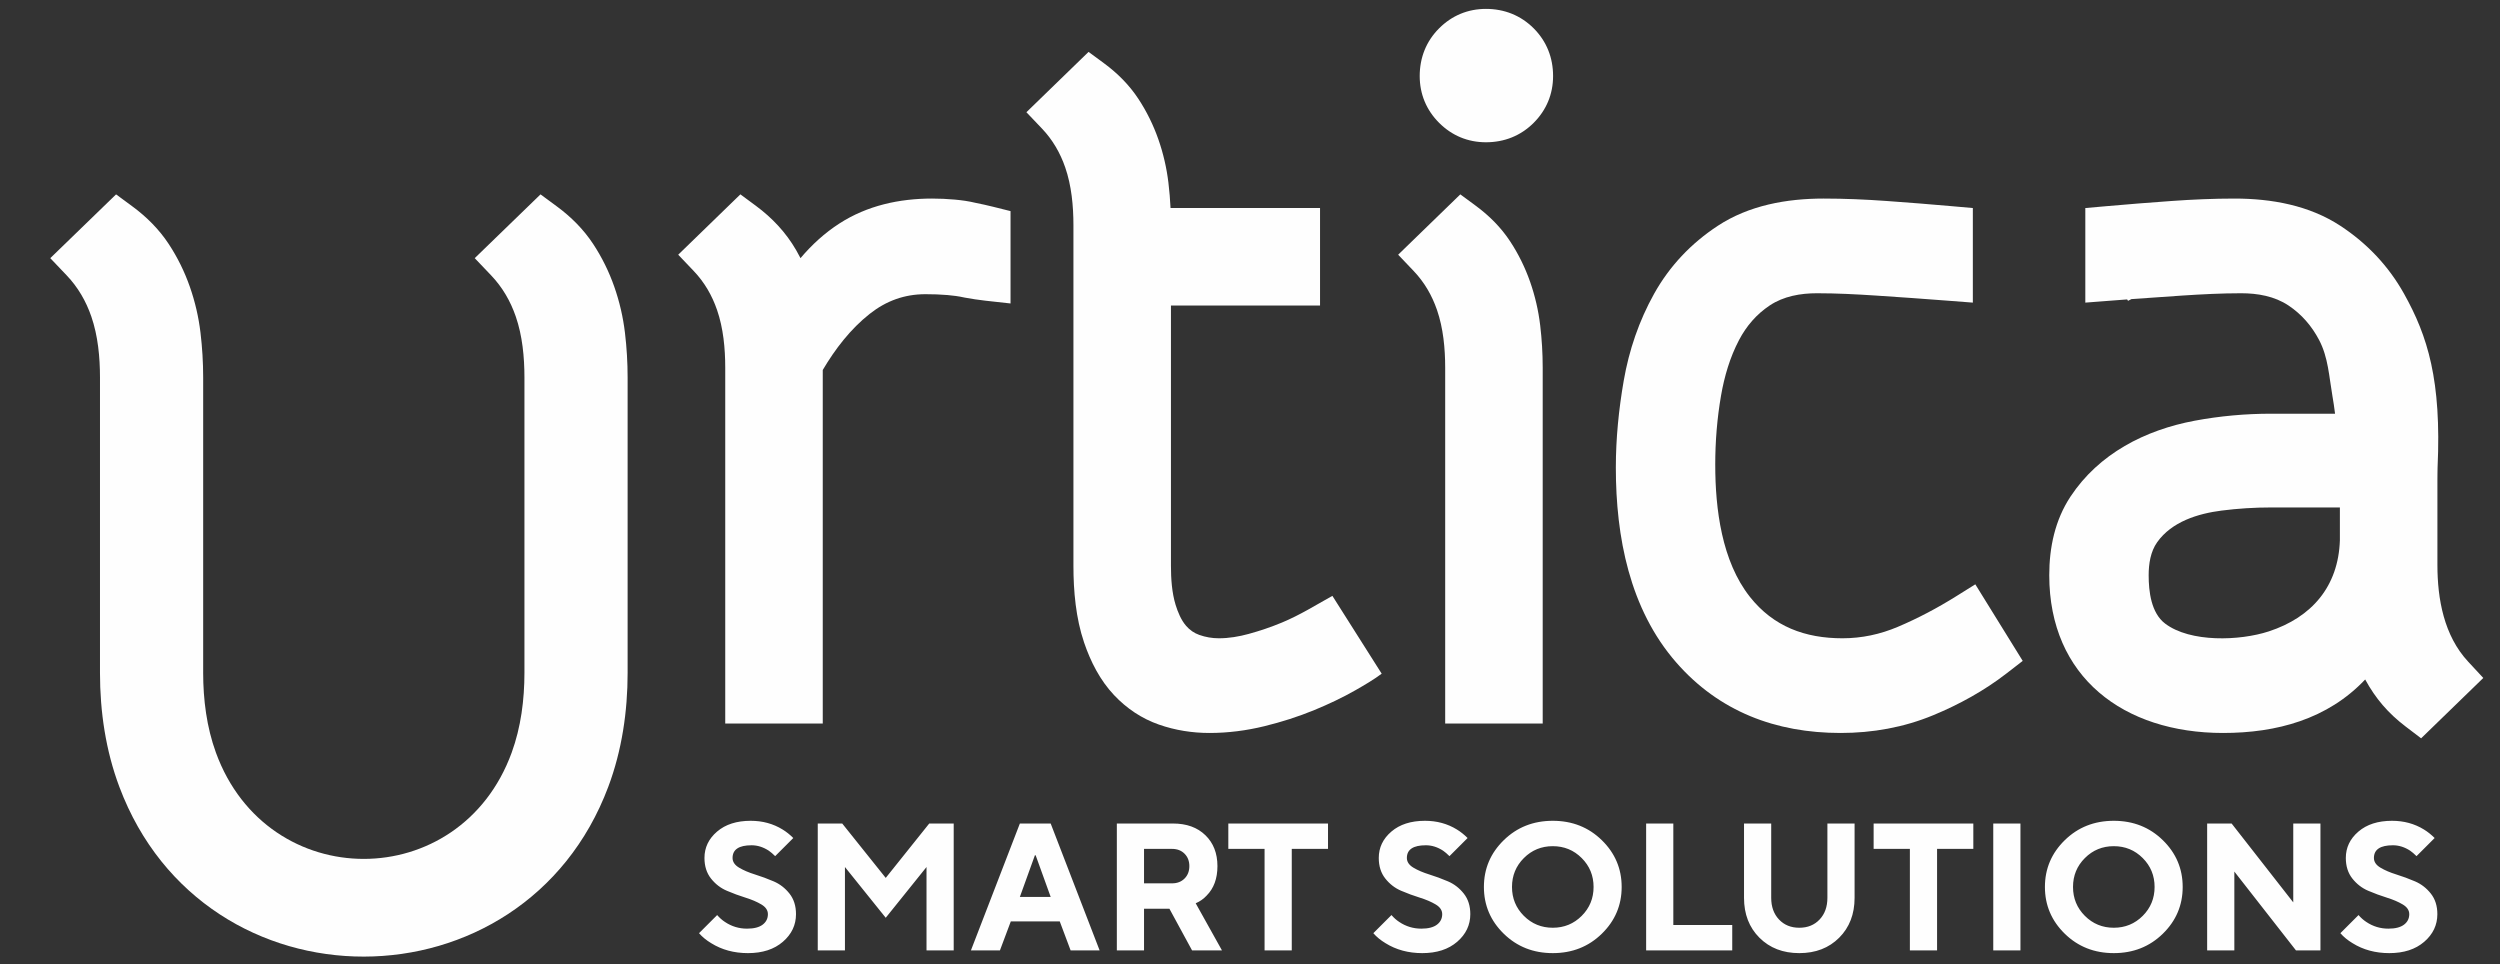 <?xml version="1.0" encoding="UTF-8"?> <svg xmlns="http://www.w3.org/2000/svg" xmlns:xlink="http://www.w3.org/1999/xlink" xmlns:xodm="http://www.corel.com/coreldraw/odm/2003" xml:space="preserve" width="140mm" height="54mm" version="1.1" style="shape-rendering:geometricPrecision; text-rendering:geometricPrecision; image-rendering:optimizeQuality; fill-rule:evenodd; clip-rule:evenodd" viewBox="0 0 14000 5400"><rect x="0" y="0" width="14000" height="5400" fill="#333333" stroke="none"/> <defs> <style type="text/css"> .fil0 {fill:#FEFEFE} .fil1 {fill:#FEFEFE;fill-rule:nonzero} </style> </defs> <g id="Слой_x0020_1">  <g id="_2883374590672"> <path class="fil0" d="M13649.49 2690.07l0 473.07c0,192.09 36.89,396.45 171.95,541.89l85.01 91.57 -348.23 337.99 -87.47 -66.66c-97.02,-73.92 -167.61,-156.18 -225.75,-262.82 -210.51,222.69 -495.87,299.52 -795.94,299.52 -556.18,0 -973.22,-312.37 -973.22,-883.37 0,-155.6 32.17,-309.03 118.93,-440.33 159.05,-240.65 418.09,-373.15 696.11,-425.03 141.06,-26.34 284.19,-39.15 427.68,-39.15l357.74 0c-4.22,-33.94 -9.24,-67.75 -15.07,-101.45 -18.57,-107.36 -23.27,-214.38 -74.13,-311.07 -41.41,-78.69 -97.63,-144.24 -171.83,-193.67 -77.89,-51.93 -172.48,-68.36 -264.71,-68.36 -109.76,0 -220.36,5.77 -329.79,12.92 -94.84,6.2 -189.75,12.84 -284.57,19.84l-19.27 9.71 -4.96 -7.92 -96.67 7.32 -137.53 10.59 0 -529.64 116.5 -10.3c122.15,-10.79 244.46,-20.59 366.75,-29.25 117.21,-8.33 234.96,-13.52 352.56,-13.52 206.79,0 418.06,37.83 593.36,153.13 148.7,97.83 268.96,224.56 355.72,379.97 132.22,236.89 210.25,483.44 187.7,973.81 -1.08,23.65 -0.25,47.41 -0.87,71.21zm-546.11 151.65l-384.82 0c-92.65,0 -185.24,5.74 -277.15,17.45 -133.82,17.03 -279.63,62.46 -361.17,177.15 -37.49,52.78 -47.73,121.67 -47.73,184.94 0,90.9 13.69,211.21 92.19,270.8 140.7,106.83 417.35,97.1 580.57,43.72 241.19,-78.87 389.59,-252 398.11,-510.04l0 -184.02z"></path> <path class="fil0" d="M9605.4 2603c0,246.34 36.17,540.11 194.33,739.73 131.69,166.21 308.46,231.65 518.11,231.65 107.41,0 210.59,-21.95 309.46,-63.84 112.88,-47.86 221.62,-105.39 325.64,-170.38l108.79 -67.98 265.47 428.83 -90.97 70.42c-124.79,96.61 -264.09,173.26 -409.73,233.63 -165.41,68.55 -340.43,99.57 -519.22,99.57 -362.45,0 -680.51,-119.88 -920.61,-395.17 -261.3,-299.6 -337.94,-703.84 -337.94,-1090.6 0,-163.18 16.27,-326.26 44.15,-486.9 29.72,-171.08 85.5,-335.14 170.21,-486.91 86.78,-155.41 207.02,-282.14 355.72,-379.97 175.3,-115.3 386.57,-153.13 593.35,-153.13 117.6,0 235.35,5.19 352.57,13.52 122.29,8.66 244.59,18.46 366.75,29.25l116.49 10.3 0 529.64 -137.52 -10.59c-135,-10.38 -270.31,-20.11 -405.48,-28.95 -109.42,-7.15 -220.02,-12.92 -329.79,-12.92 -92.22,0 -186.81,16.43 -264.71,68.36 -74.19,49.43 -130.41,114.96 -171.82,193.67 -50.88,96.69 -82.2,203.71 -100.78,311.07 -22.15,127.97 -32.47,257.81 -32.47,387.7z"></path> <path class="fil0" d="M7950.36 425.91c0,-102.62 36.06,-194.65 108.74,-267.35 71.41,-71.39 161.1,-108.75 262.07,-108.75 102.64,0 194.65,36.07 267.35,108.75 72.68,72.7 108.75,164.73 108.75,267.35 0,100.97 -37.36,190.66 -108.75,262.07 -72.7,72.68 -164.71,108.74 -267.35,108.74 -100.97,0 -190.66,-37.36 -262.07,-108.74 -71.38,-71.41 -108.74,-161.1 -108.74,-262.07z"></path> <path class="fil0" d="M8264.86 1152.7c74.94,55.22 140.9,121.17 192.12,199.14 46.39,70.59 83.68,146.4 111.57,226.11 27.66,79.02 46.58,160.6 56.48,243.74 9.37,78.66 14.12,157.84 14.12,237.05l0 1993.05 -546.11 0 0 -1993.05c0,-107.25 -10.71,-221.06 -45.86,-322.98 -28.16,-81.66 -70.64,-155.15 -130.27,-217.76l-87.24 -91.63 348.08 -337.86 87.11 64.19z"></path> <path class="fil0" d="M6555 1164.79l837.22 0 0 546.11 -834.9 0 0 1457.52c0,70.98 5.07,150.49 26.06,218.7 12.37,40.22 30.91,85.46 58.84,117.58 20.34,23.4 44.14,40.26 73.37,50.69 35.68,12.73 72.4,18.99 110.3,18.99 56.35,0 112.7,-9.58 166.92,-24.48 63.08,-17.35 125.18,-38.3 185.56,-63.44 102.47,-42.71 187.09,-96.4 283.02,-149.64l276.06 435.79c-45.78,34.31 -98.38,64.88 -148.03,93.26 -73.38,41.92 -150.56,77.94 -228.6,110.2 -90.76,37.46 -184.62,67.16 -279.93,90.54 -100.85,24.74 -203.95,38.02 -307.84,38.02 -96.42,0 -191.41,-14.96 -282.51,-46.75 -97.06,-33.87 -181.15,-90.33 -251.66,-165.1 -78.51,-83.28 -131.55,-187.28 -168.06,-294.96 -46.05,-135.8 -59.61,-286.72 -59.61,-429.4l0 -1907.6c0,-107.25 -10.71,-221.06 -45.85,-322.97 -28.17,-81.67 -70.58,-155.07 -130.27,-217.75l-87.24 -91.63 348.05 -337.86 87.12 64.17c74.96,55.22 140.91,121.16 192.13,199.14 46.39,70.59 83.69,146.4 111.58,226.11 27.65,79.05 46.58,160.61 56.48,243.74 5.58,46.86 9.51,93.91 11.79,141.02z"></path> <path class="fil0" d="M4607.45 2071.86l0 1979.93 -546.11 0 0 -1993.05c0,-107.25 -10.71,-221.06 -45.86,-322.98 -28.16,-81.66 -70.64,-155.15 -130.27,-217.76l-87.24 -91.63 348.21 -337.99 87.13 64.42c91.01,67.3 168.14,149.35 224.88,247.55 8.6,14.91 16.82,29.96 24.63,45.2 63.1,-74.6 135.4,-141.04 218.43,-194.41 155.81,-100.17 334.69,-139.19 518.24,-139.19 42.66,0 85.31,1.96 127.8,5.81 39.11,3.54 78.54,9.05 116.73,18.37 32.89,6.62 65.7,13.78 98.23,21.91l96.76 24.18 0 517.16 -141.79 -15.69c-38.34,-4.26 -76.56,-10.24 -114.49,-17.14l-2.45 -0.44 -2.43 -0.54c-30.04,-6.68 -61.03,-10.62 -91.67,-13.3 -41.07,-3.56 -82.45,-4.79 -123.67,-4.79 -117.51,0 -219.75,37.3 -311.99,109.98 -107.41,84.62 -193.56,196.82 -263.07,314.4z"></path> <path class="fil0" d="M1137.7 3767.24c0,150.73 19.61,305.13 71.49,447.54 289.3,794 1367.08,792.83 1656.18,0 51.95,-142.44 71.5,-296.19 71.5,-447.54 0,-551.04 0,-1102.09 0,-1653.12 0,-113.38 -11.34,-233.69 -48.48,-341.42 -29.75,-86.3 -74.65,-164.01 -137.69,-230.21l-92.23 -96.83 368.45 -357.15 92.1 67.85c79.22,58.38 148.94,128.09 203.08,210.5 49.03,74.61 88.47,154.76 117.94,239.02 29.23,83.52 49.27,169.8 59.7,257.64 9.9,83.14 14.92,166.91 14.92,250.6 0,551.03 0.02,1102.07 0.02,1653.12 0,217.5 -31.87,435.13 -108.57,639.44 -474.6,1263.94 -2260.93,1270.19 -2737.65,0 -76.64,-204.27 -108.57,-421.48 -108.57,-639.44 0,-551.02 0.02,-1102.12 0.02,-1653.12 0,-113.38 -11.35,-233.69 -48.48,-341.42 -29.76,-86.3 -74.65,-164.01 -137.69,-230.21l-92.23 -96.83 368.45 -357.15 92.09 67.85c79.23,58.38 148.94,128.09 203.09,210.5 49.03,74.61 88.47,154.76 117.94,239.02 29.23,83.52 49.27,169.8 59.69,257.64 9.91,83.14 14.93,166.91 14.93,250.6l0 1653.12z"></path> <path class="fil1" d="M3914.55 5225.83l101.51 -101.51c13.52,15.56 28.08,28.42 43.64,38.57 37.21,25.04 78.49,37.56 123.84,37.56 38.57,0 67.68,-7.43 87.31,-22.33 19.6,-14.88 29.42,-34.51 29.42,-58.87 0,-21.65 -12.18,-39.77 -36.54,-54.31 -24.35,-14.56 -53.96,-27.25 -88.81,-38.06 -34.85,-10.84 -69.7,-23.7 -104.55,-38.58 -34.86,-14.88 -64.47,-37.72 -88.82,-68.53 -24.38,-30.78 -36.56,-69.19 -36.56,-115.19 0,-58.21 23.53,-107.45 70.56,-147.71 47.02,-40.26 109.78,-60.4 188.3,-60.4 66.31,0 125.86,16.25 178.66,48.74 20.97,12.85 40.94,28.76 59.88,47.7l-101.5 101.51c-12.86,-12.86 -24.72,-23.01 -35.54,-30.46 -31.12,-20.29 -63.27,-30.45 -96.43,-30.45 -71.07,0 -106.58,23.7 -106.58,71.07 0,21.65 12.18,39.74 36.53,54.31 24.36,14.54 53.97,27.22 88.82,38.06 34.85,10.82 69.7,23.67 104.55,38.58 34.85,14.88 64.47,37.72 88.82,68.5 24.38,30.79 36.56,69.19 36.56,115.22 0,60.91 -24.53,112.49 -73.6,154.8 -49.05,42.3 -114.2,63.44 -195.41,63.44 -77.82,0 -146.5,-18.61 -206.06,-55.82 -27.06,-16.25 -49.73,-34.85 -68,-55.84zm664.86 96.44l0 -710.57 137.04 0 243.63 304.54 243.61 -304.54 137.04 0 0 710.57 -152.26 0 0 -466.94 -228.39 284.21 -228.41 -284.21 0 466.94 -152.26 0zm1131.82 -299.46l172.57 0 -84.24 -233.48 -4.07 0 -84.26 233.48zm-274.08 299.46l274.08 -710.57 172.57 0 274.07 710.57 -162.41 0 -60.91 -162.42 -274.08 0 -60.9 162.42 -162.42 0zm817.14 0l0 -710.57 314.68 0c75.81,0 136.21,21.82 181.19,65.48 45.01,43.64 67.51,101.34 67.51,173.06 0,69.7 -20.29,124.86 -60.91,165.46 -16.9,18.29 -37.21,32.49 -60.89,42.64l147.17 263.93 -167.48 0 -126.88 -233.48 -142.13 0 0 233.48 -152.26 0zm152.26 -375.59l157.35 0c28.42,0 51.61,-8.96 69.53,-26.91 17.95,-17.92 26.91,-41.11 26.91,-69.53 0,-28.42 -8.96,-51.58 -26.91,-69.53 -17.92,-17.92 -41.11,-26.89 -69.53,-26.89l-157.35 0 0 192.86zm675.04 375.59l0 -568.45 -203.01 0 0 -142.12 558.28 0 0 142.12 -203.01 0 0 568.45 -152.26 0zm609.06 -96.44l101.51 -101.51c13.52,15.56 28.08,28.42 43.64,38.57 37.21,25.04 78.49,37.56 123.84,37.56 38.58,0 67.68,-7.43 87.31,-22.33 19.6,-14.88 29.42,-34.51 29.42,-58.87 0,-21.65 -12.18,-39.77 -36.53,-54.31 -24.36,-14.56 -53.97,-27.25 -88.82,-38.06 -34.85,-10.84 -69.7,-23.7 -104.55,-38.58 -34.85,-14.88 -64.47,-37.72 -88.82,-68.53 -24.38,-30.78 -36.55,-69.19 -36.55,-115.19 0,-58.21 23.52,-107.45 70.55,-147.71 47.03,-40.26 109.79,-60.4 188.3,-60.4 66.32,0 125.86,16.25 178.66,48.74 20.97,12.85 40.94,28.76 59.89,47.7l-101.51 101.51c-12.86,-12.86 -24.72,-23.01 -35.53,-30.46 -31.13,-20.29 -63.27,-30.45 -96.44,-30.45 -71.07,0 -106.58,23.7 -106.58,71.07 0,21.65 12.18,39.74 36.54,54.31 24.35,14.54 53.96,27.22 88.81,38.06 34.85,10.82 69.7,23.67 104.56,38.58 34.85,14.88 64.46,37.72 88.81,68.5 24.38,30.79 36.56,69.19 36.56,115.22 0,60.91 -24.53,112.49 -73.6,154.8 -49.05,42.3 -114.19,63.44 -195.41,63.44 -77.81,0 -146.49,-18.61 -206.06,-55.82 -27.06,-16.25 -49.73,-34.85 -68,-55.84zm843.01 -420.74c-44.32,44.32 -66.49,98.29 -66.49,161.9 0,63.61 22.17,117.58 66.49,161.91 44.32,44.32 98.29,66.48 161.9,66.48 63.62,0 117.58,-22.16 161.93,-66.48 44.32,-44.33 66.49,-98.3 66.49,-161.91 0,-63.61 -22.17,-117.58 -66.49,-161.9 -44.35,-44.35 -98.31,-66.51 -161.93,-66.51 -63.61,0 -117.58,22.16 -161.9,66.51zm-112.66 423.78c-74.11,-72.4 -111.15,-159.69 -111.15,-261.88 0,-102.19 37.04,-189.49 111.15,-261.9 74.08,-72.4 165.63,-108.62 274.56,-108.62 108.96,0 200.48,36.22 274.59,108.62 74.11,72.41 111.15,159.71 111.15,261.9 0,102.19 -37.04,189.48 -111.15,261.88 -74.11,72.43 -165.63,108.62 -274.59,108.62 -108.93,0 -200.48,-36.19 -274.56,-108.62zm797.34 93.4l0 -710.57 152.26 0 0 568.46 329.92 0 0 142.11 -482.18 0zm548.15 -294.37l0 -416.2 152.26 0 0 416.2c0,50.07 14.55,90.5 43.65,121.28 29.1,30.81 66.99,46.2 113.7,46.2 46.69,0 84.58,-15.39 113.69,-46.2 29.1,-30.78 43.64,-71.21 43.64,-121.28l0 -416.2 152.26 0 0 416.2c0,91.35 -28.76,165.78 -86.28,223.3 -57.53,57.53 -131.96,86.29 -223.31,86.29 -91.37,0 -165.8,-28.76 -223.32,-86.29 -57.52,-57.52 -86.29,-131.95 -86.29,-223.3zm928.81 294.37l0 -568.45 -203.01 0 0 -142.12 558.28 0 0 142.12 -203.01 0 0 568.45 -152.26 0zm466.93 0l0 -710.57 152.26 0 0 710.57 -152.26 0zm513.14 -517.18c-44.33,44.32 -66.49,98.29 -66.49,161.9 0,63.61 22.16,117.58 66.49,161.91 44.32,44.32 98.29,66.48 161.9,66.48 63.61,0 117.58,-22.16 161.93,-66.48 44.32,-44.33 66.48,-98.3 66.48,-161.91 0,-63.61 -22.16,-117.58 -66.48,-161.9 -44.35,-44.35 -98.32,-66.51 -161.93,-66.51 -63.61,0 -117.58,22.16 -161.9,66.51zm-112.67 423.78c-74.1,-72.4 -111.15,-159.69 -111.15,-261.88 0,-102.19 37.05,-189.49 111.15,-261.9 74.09,-72.4 165.63,-108.62 274.57,-108.62 108.96,0 200.48,36.22 274.59,108.62 74.11,72.41 111.15,159.71 111.15,261.9 0,102.19 -37.04,189.48 -111.15,261.88 -74.11,72.43 -165.63,108.62 -274.59,108.62 -108.94,0 -200.48,-36.19 -274.57,-108.62zm797.35 93.4l0 -710.57 137.04 0 345.14 441.58 0 -441.58 152.26 0 0 710.57 -137.04 0 -345.14 -441.56 0 441.56 -152.26 0zm746.1 -96.44l101.5 -101.51c13.52,15.56 28.08,28.42 43.65,38.57 37.21,25.04 78.49,37.56 123.84,37.56 38.57,0 67.67,-7.43 87.3,-22.33 19.61,-14.88 29.42,-34.51 29.42,-58.87 0,-21.65 -12.17,-39.77 -36.53,-54.31 -24.35,-14.56 -53.97,-27.25 -88.82,-38.06 -34.85,-10.84 -69.7,-23.7 -104.55,-38.58 -34.85,-14.88 -64.46,-37.72 -88.82,-68.53 -24.37,-30.78 -36.55,-69.19 -36.55,-115.19 0,-58.21 23.53,-107.45 70.55,-147.71 47.03,-40.26 109.79,-60.4 188.31,-60.4 66.31,0 125.86,16.25 178.65,48.74 20.97,12.85 40.94,28.76 59.89,47.7l-101.51 101.51c-12.85,-12.86 -24.71,-23.01 -35.53,-30.46 -31.12,-20.29 -63.27,-30.45 -96.44,-30.45 -71.06,0 -106.57,23.7 -106.57,71.07 0,21.65 12.18,39.74 36.53,54.31 24.36,14.54 53.97,27.22 88.82,38.06 34.85,10.82 69.7,23.67 104.55,38.58 34.85,14.88 64.46,37.72 88.82,68.5 24.38,30.79 36.55,69.19 36.55,115.22 0,60.91 -24.52,112.49 -73.59,154.8 -49.05,42.3 -114.2,63.44 -195.42,63.44 -77.81,0 -146.49,-18.61 -206.05,-55.82 -27.06,-16.25 -49.74,-34.85 -68,-55.84z"></path> </g> </g> </svg> 
